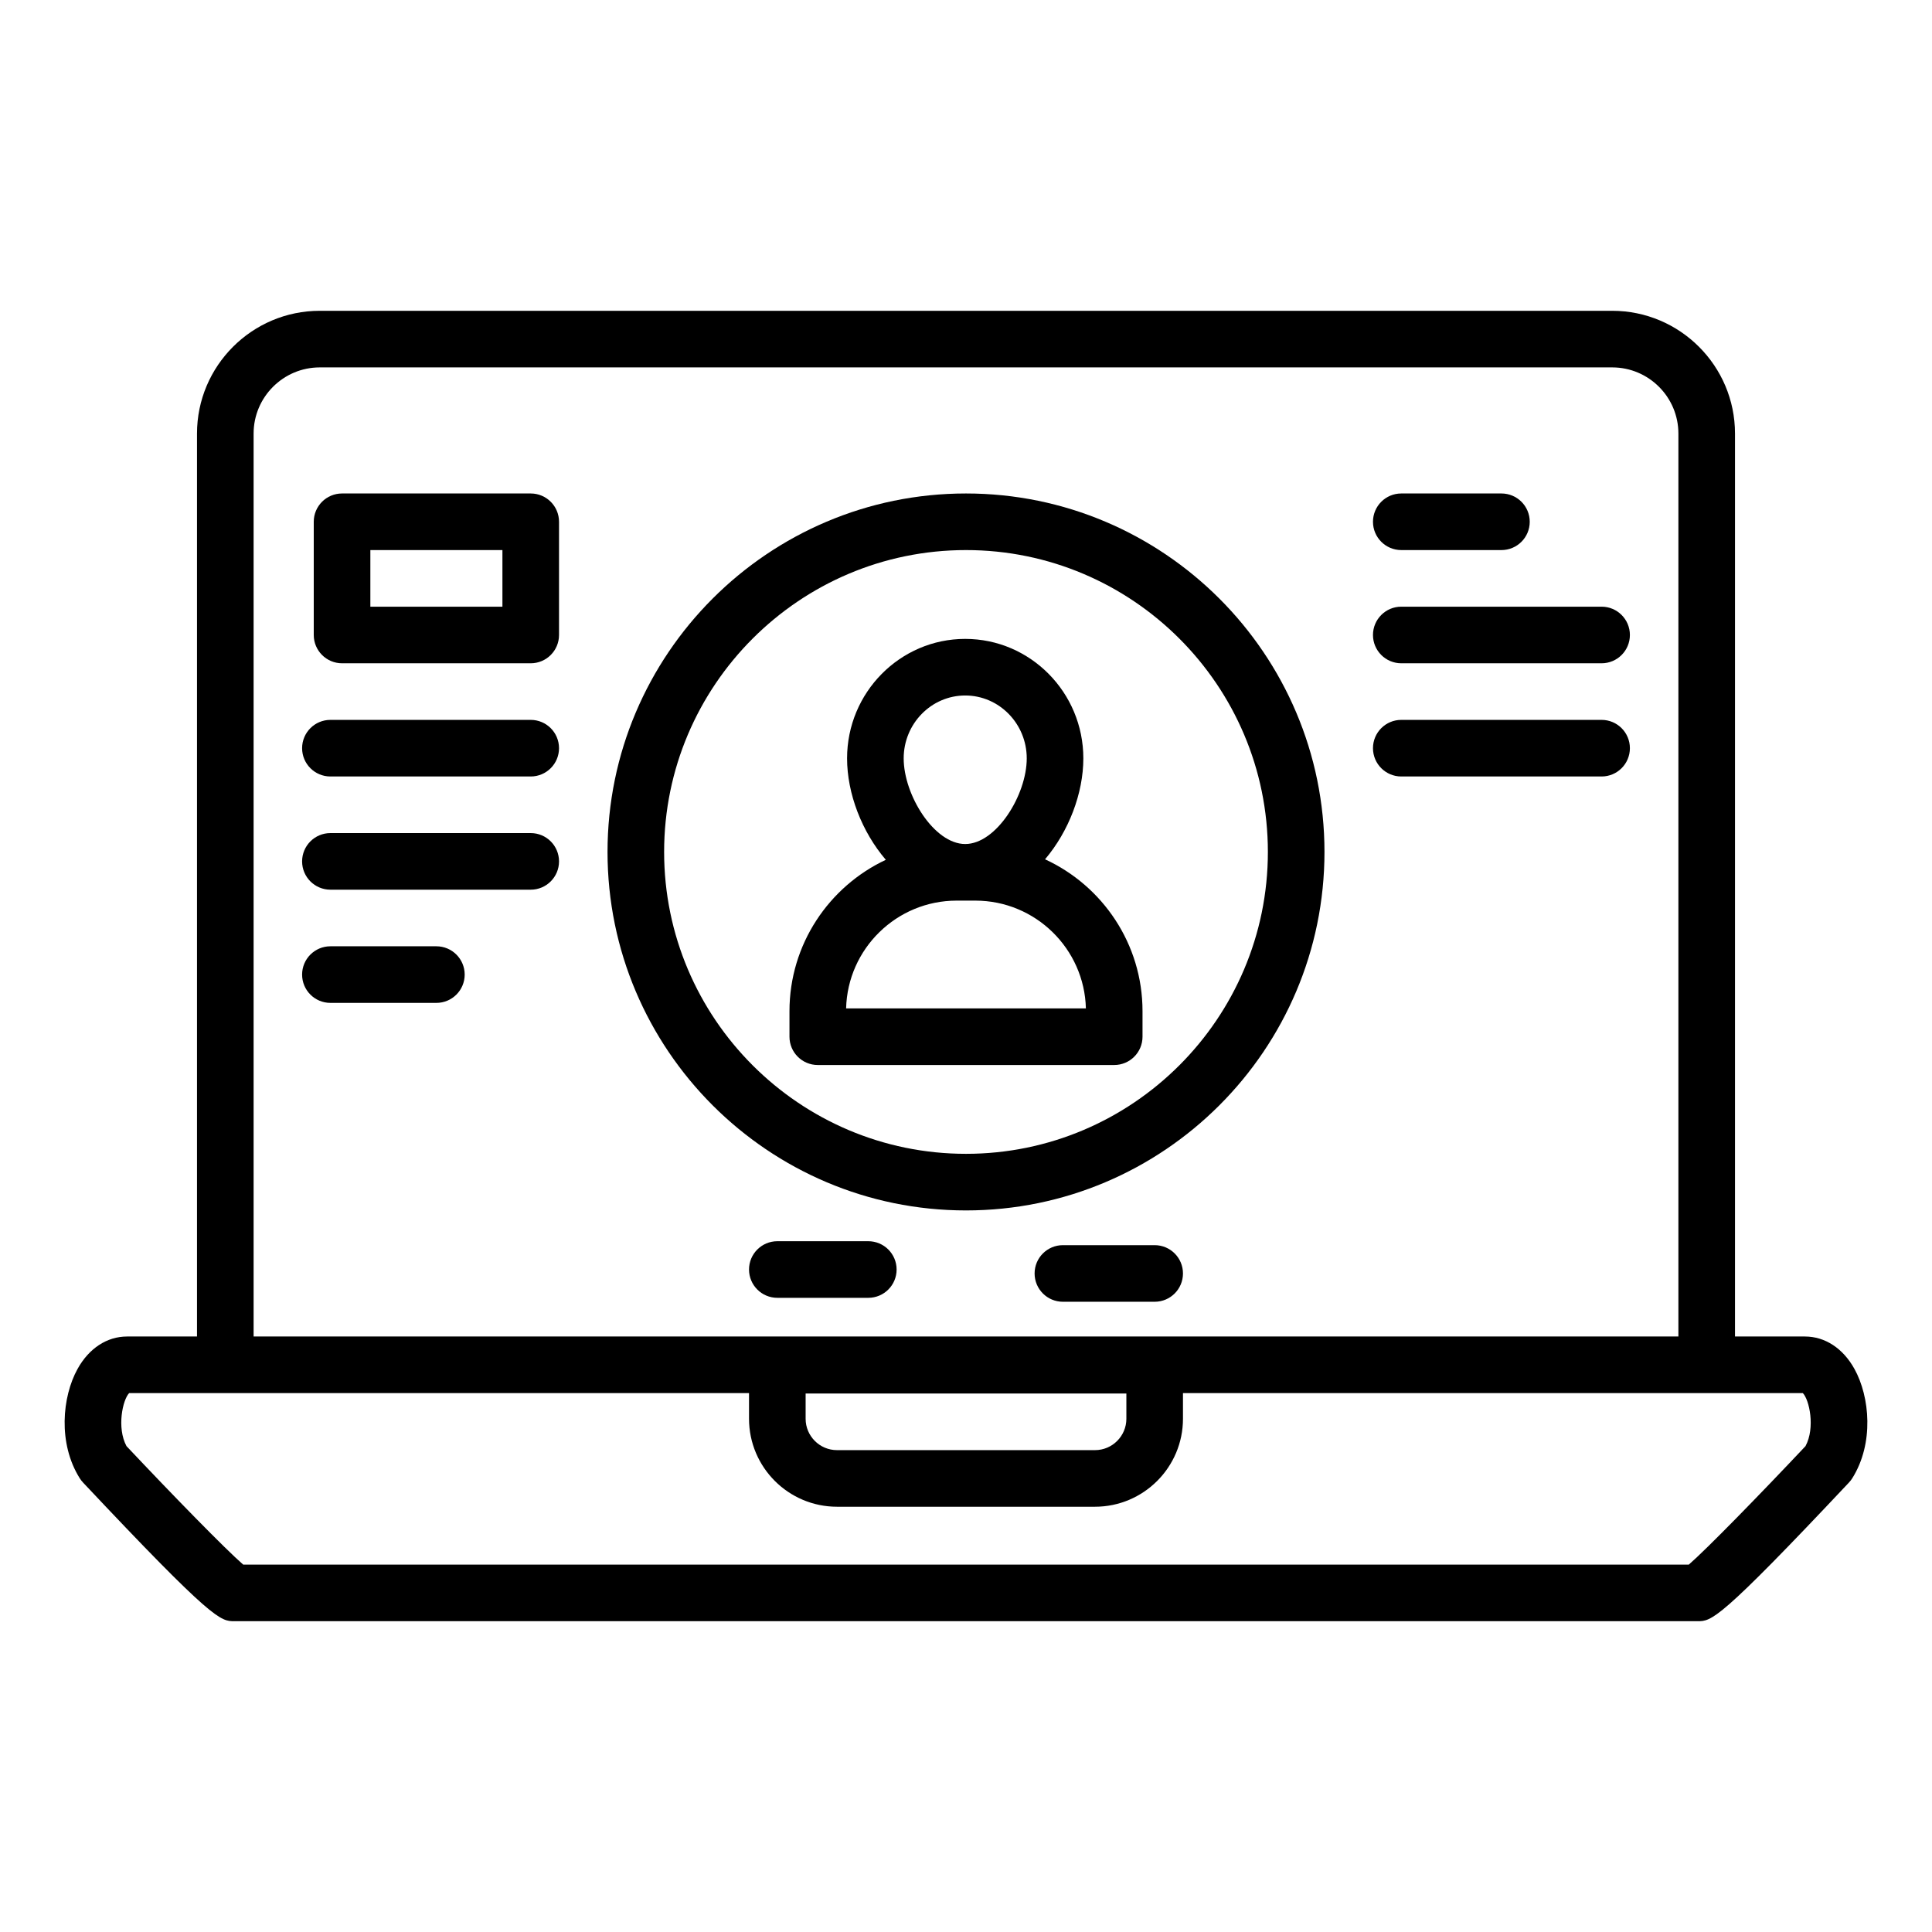 <svg xmlns="http://www.w3.org/2000/svg" id="Personal_Info" height="512" viewBox="0 0 512 512" width="512"><g><path d="m491.448 362.779c-3.021-5.46-7.804-8.592-13.124-8.592h-18.531v-239.285c0-17.941-14.597-32.538-32.538-32.538h-342.51c-17.941 0-32.537 14.596-32.537 32.538v239.285h-18.532c-5.321 0-10.104 3.132-13.125 8.593-4.098 7.407-5.217 19.735.572 28.963.259.413.557.799.891 1.153 34.556 36.738 36.41 36.738 40.105 36.738h387.762c3.694 0 5.549 0 40.105-36.738.334-.354.632-.741.891-1.153 5.789-9.228 4.669-21.555.571-28.964zm-424.24-247.877c0-9.67 7.867-17.538 17.537-17.538h342.51c9.671 0 17.538 7.867 17.538 17.538v239.285h-377.585zm231.292 254.397v6.688c0 4.583-3.729 8.312-8.312 8.312h-68.377c-4.583 0-8.312-3.729-8.312-8.312v-6.688zm179.983 13.933c-12.287 13.046-26.2 27.294-30.927 31.402h-383.112c-4.726-4.108-18.639-18.355-30.926-31.402-2.618-4.888-1.007-12.288.708-14.045h164.274v6.8c0 12.854 10.458 23.312 23.312 23.312h68.377c12.854 0 23.312-10.457 23.312-23.312v-6.8h164.274c1.715 1.758 3.325 9.158.708 14.045z"></path><path d="m256 130.776c-52.383 0-95 42.617-95 95s42.617 95 95 95 95-42.617 95-95-42.617-95-95-95zm0 175c-44.112 0-80-35.888-80-80s35.888-80 80-80 80 35.888 80 80c0 44.113-35.888 80-80 80z"></path><path d="m276.949 227.724c6.277-7.4 10.148-17.475 10.148-26.75 0-17.458-14.044-31.66-31.307-31.66-17.262 0-31.306 14.203-31.306 31.66 0 9.332 3.921 19.473 10.267 26.885-15.069 7.079-25.533 22.396-25.533 40.118v6.762c0 4.143 3.358 7.5 7.5 7.5h78.561c4.143 0 7.5-3.357 7.5-7.5v-6.762c.001-17.838-10.601-33.236-25.83-40.253zm-52.72 39.514c.393-15.818 13.383-28.565 29.294-28.565h4.954c15.911 0 28.901 12.747 29.295 28.565zm31.562-82.925c8.991 0 16.307 7.474 16.307 16.66 0 9.702-8.062 22.7-16.307 22.7s-16.306-12.998-16.306-22.7c0-9.186 7.315-16.66 16.306-16.66z"></path><path d="m140.647 130.776h-50c-4.142 0-7.5 3.358-7.5 7.5v30c0 4.142 3.358 7.5 7.5 7.5h50c4.142 0 7.5-3.358 7.5-7.5v-30c0-4.142-3.358-7.5-7.5-7.5zm-7.5 30h-35v-15h35z"></path><path d="m140.647 190.776h-53.086c-4.142 0-7.5 3.358-7.5 7.5s3.358 7.5 7.5 7.5h53.086c4.142 0 7.5-3.358 7.5-7.5s-3.358-7.5-7.5-7.5z"></path><path d="m140.647 220.776h-53.086c-4.142 0-7.5 3.358-7.5 7.5s3.358 7.5 7.5 7.5h53.086c4.142 0 7.5-3.358 7.5-7.5s-3.358-7.5-7.5-7.5z"></path><path d="m115.647 250.776h-28.086c-4.142 0-7.5 3.358-7.5 7.5 0 4.143 3.358 7.5 7.5 7.5h28.086c4.142 0 7.5-3.357 7.5-7.5 0-4.142-3.358-7.5-7.5-7.5z"></path><path d="m371.354 145.776h26.543c4.143 0 7.5-3.358 7.5-7.5s-3.357-7.5-7.5-7.5h-26.543c-4.143 0-7.5 3.358-7.5 7.5s3.357 7.5 7.5 7.5z"></path><path d="m424.439 160.776h-53.086c-4.143 0-7.5 3.358-7.5 7.5s3.357 7.5 7.5 7.5h53.086c4.143 0 7.5-3.358 7.5-7.5s-3.357-7.5-7.5-7.5z"></path><path d="m424.439 190.776h-53.086c-4.143 0-7.5 3.358-7.5 7.5s3.357 7.5 7.5 7.5h53.086c4.143 0 7.5-3.358 7.5-7.5s-3.357-7.5-7.5-7.5z"></path><path d="m306 329.981h-24.32c-4.143 0-7.5 3.357-7.5 7.5s3.357 7.5 7.5 7.5h24.32c4.143 0 7.5-3.357 7.5-7.5s-3.357-7.5-7.5-7.5z"></path><path d="m230.11 328.936h-24.11c-4.142 0-7.5 3.357-7.5 7.5s3.358 7.5 7.5 7.5h24.11c4.142 0 7.5-3.357 7.5-7.5s-3.358-7.5-7.5-7.5z"></path></g></svg>